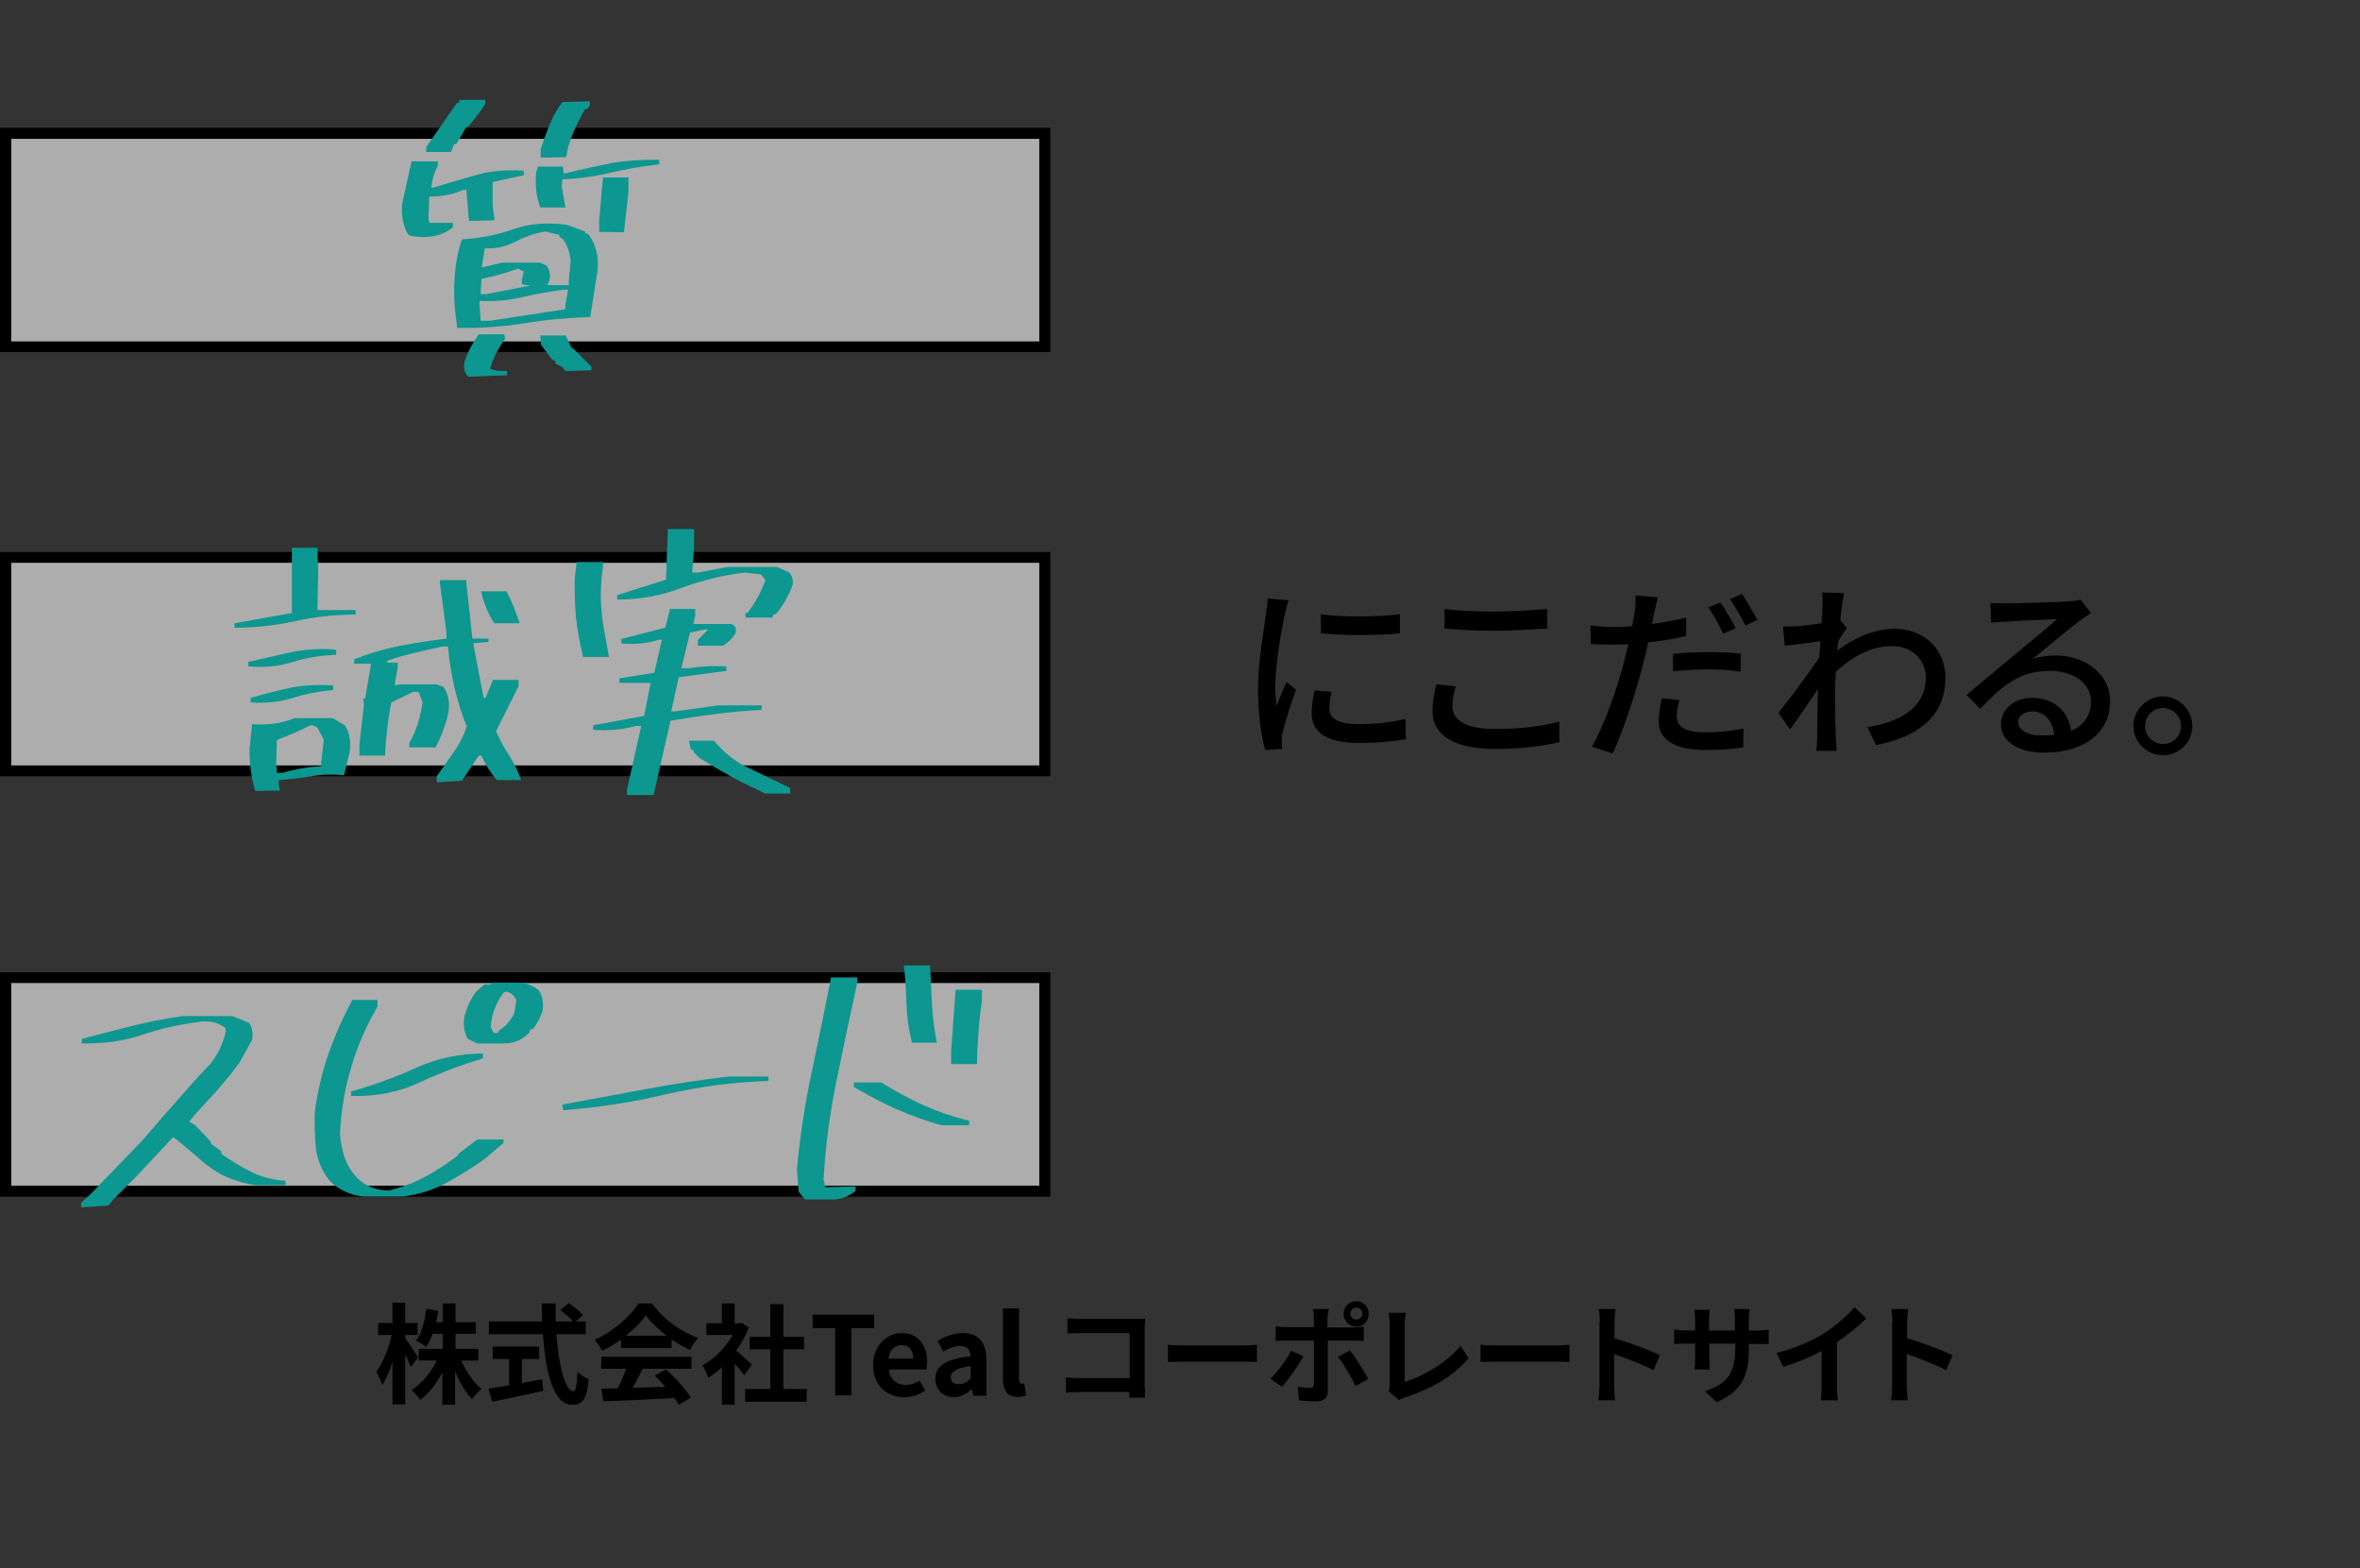 <?xml version="1.0" encoding="utf-8"?>
<!-- Generator: Adobe Illustrator 25.4.1, SVG Export Plug-In . SVG Version: 6.00 Build 0)  -->
<svg version="1.1" id="レイヤー_1" xmlns="http://www.w3.org/2000/svg" xmlns:xlink="http://www.w3.org/1999/xlink" x="0px"
	 y="0px" viewBox="0 0 629 418" style="enable-background:new 0 0 629 418;" xml:space="preserve">
<rect x="0" y="0" width="629" height="418" fill="#333333" stroke="none"/>
<style type="text/css">
	.st0{opacity:0.6;fill:#FFFFFF;enable-background:new    ;}
	.st1{fill:none;stroke:#000000;stroke-width:3;}
	.st2{enable-background:new    ;}
	.st3{fill:#0C9790;}
</style>
<g id="グループ_1" transform="translate(-689 -353)">
	<g id="長方形_1" transform="translate(689 387)">
		<rect class="st0" width="280" height="60"/>
		<rect x="1.5" y="1.5" class="st1" width="277" height="57"/>
	</g>
	<g id="長方形_2" transform="translate(689 500)">
		<rect class="st0" width="280" height="60"/>
		<rect x="1.5" y="1.5" class="st1" width="277" height="57"/>
	</g>
	<g id="長方形_3" transform="translate(689 612)">
		<rect class="st0" width="280" height="60"/>
		<rect x="1.5" y="1.5" class="st1" width="277" height="57"/>
	</g>
	<g class="st2">
		<path class="st3" d="M798.3,415.8l-0.5-0.3c-1.4-2.3-1.9-5.1-1.6-8.3l2.5-11.2h7v1.2c-1,1.8-1.6,3.8-1.7,5.8h0.5
			c3.9-1.2,7.7-2.3,11.6-3.4c3.9-1.1,8-1.4,12.5-1.1v1.2l-8.3,1.8v6.2l0.5,4l-6.8,0.2l-0.7-8.3h-0.8c-2.7,1.2-5.7,1.8-9.1,1.8
			l-0.2,6l0.2,1h6.3v1.2C806.7,416,802.8,416.7,798.3,415.8z M802.6,393.7v-1.5l8.2-11.8h0.5l0.2-0.8h6.8v1.2l-1.2,1.8l-3.3,4.2
			h-0.5l-2.6,4.5l-0.7,0.2l-0.8,2h-6.6L802.6,393.7L802.6,393.7z M810.8,440.4v-0.7c-0.6-3.7-0.9-7.6-0.7-11.6s0.8-7.8,2-11.3
			c4.9-0.3,9.5-1.2,13.7-2.7s9-1.9,14.2-1.2l5,1.8v0.5l0.8,0.2c2,2.7,2.8,5.8,2.5,9.5l-2,12.6c-6,0.2-11.9,0.7-17.7,1.7
			C822.7,440.1,816.8,440.5,810.8,440.4z M813.8,453.4c-1-1-1.3-2.3-1-4c0.8-2.5,2.1-4.9,3.8-7.3h6.8l0.2,1.2c-1.8,2.5-3.2,5.2-4,8
			c1.3,0.5,2.8,0.7,4.5,0.5v1.2L813.8,453.4z M839.7,435.4v-1.2l0.7-4h-1.2c-3.6,0.5-7.3,1.1-10.9,2c-3.6,0.8-7.4,1.2-11.5,1v0.5
			l0.3,4.8h2.5L839.7,435.4z M830.4,429.1l-2.3-0.3v-1.2l0.5-2.2l-1.5-0.8c-3.2,1.1-6.4,2.1-9.8,2.7l-0.2,4.1h1.5L830.4,429.1z
			 M840.6,428.8v-0.9l0.5-5.3c-0.2-2.2-0.8-4.1-2-5.8l-1-0.7v-0.5l-3.8-0.9c-2.8,0.5-5.4,1.4-7.9,2.7s-5.1,1.9-8.2,1.8l-0.8,5h0.5
			l4.8-1.2h10.2l1.8,0.8c0.8,1.2,1.1,2.5,0.7,4l-0.5,1.2h5.7V428.8z M832.9,408.5V408c-1-2.7-1.3-5.7-1-9.1l0.5-1.5h6.6l0.2,1.8h0.5
			c4-1,8.1-1.9,12.1-2.7c4.1-0.7,8.4-1,12.9-0.9v1.2c-4.4,0.5-8.6,1.2-12.8,2.2s-8.5,1.6-13,1.8l-0.2,1.8l1,5.7h-6.8V408.5z
			 M839.7,451.9l-0.8-1l-1.8-1l-0.2-0.8l-0.7-0.2l-3-4l-0.2-2.5h6.8l1.5,3.3l0.5,0.2l4.8,4.8v1L839.7,451.9z M833.1,395v-2.3
			c0.7-2.1,1.5-4.3,2.4-6.5s2-4.2,3.4-6l7.3-0.2v1.2l-0.8,0.9h-0.5c-1.1,2-2.2,4.1-3.1,6.2c-0.9,2.1-1.6,4.3-1.9,6.6L833.1,395
			L833.1,395z M848.7,414.8v-3l1-11.5h6.8v3.8l-1.2,10.8L848.7,414.8L848.7,414.8z"/>
	</g>
	<g class="st2">
		<path class="st3" d="M751.5,520.3v-1.2l15.3-2.7V499h6.8l0.2,6.6l-0.2,10h10.2v1.2c-5.7,0-11.1,0.6-16.3,1.8
			C762.4,519.7,757,520.3,751.5,520.3z M755.2,530.6v-1.2c3.7-0.8,7.4-1.7,11.1-2.5c3.7-0.8,7.6-1.1,11.8-0.8l0.5,0.2v1.2
			c-4,0.2-7.9,0.8-11.5,1.9C763.4,530.6,759.5,531,755.2,530.6z M757,563.8c-1-3.5-1.5-7.2-1.5-11.1l0.7-6.7c4.2,0.3,8-0.2,11.3-1.6
			h10.2l3.3,2c1.2,2,1.6,4.4,1.2,7l-1.5,6.2c-3-0.3-6-0.2-8.8,0.3s-5.7,0.8-8.6,1v1.2l0.3,1.6L757,563.8L757,563.8z M755.8,540.2
			V539c3.5-1,7-1.9,10.6-2.7c3.6-0.7,7.4-0.9,11.4-0.6v1.2c-3.6,0.3-7.2,1-10.7,2.1S759.8,540.5,755.8,540.2z M774.6,557.2v-1l0.7-6
			l-1.7-3.3l-1.6-0.7c-3,1.5-6,2.8-9.2,4l-0.2,6.2l0.2,2.6h1.5C767.6,558,771.1,557.4,774.6,557.2z M805.4,561.5v-1.6
			c1.5-2.1,3-4.3,4.5-6.4c1.5-2.1,2.7-4.4,3.5-6.9c-1.4-3.3-2.4-6.8-3.3-10.4c-0.8-3.6-1.4-7.2-1.7-10.9H807c-2.5,0.5-5,1.1-7.5,1.7
			c-2.5,0.6-5,1.3-7.3,2.1v0.5h2.8v1.2l-0.8,4.8h0.8l0.2-0.2h10.2l1.8,0.7c1.4,2,1.8,4.5,1.2,7.3c-0.7,3-1.8,5.9-3.3,8.8h-7V551
			c1.9-3.3,3-6.9,3.5-10.8l-1-2.8h-1.5l-5.8,2.8c-0.5,2.3-0.8,4.7-1.1,7.1c-0.3,2.4-0.5,4.8-0.6,7.1h-6.8v-3l1.2-10.5l-0.2-1.7h0.5
			l1.6-9.3h-4.5v-1.2c3.9-1.5,7.8-2.7,11.9-3.5c4.1-0.8,8.3-1.5,12.7-2v-1.6l-1.8-13.5l0.2-0.5h6.8l1.7,15.6h4.3v0.9l-4,0.3v0.5
			l2.7,14.1h0.5l2-4.8h6.8v1.7l-6,12c1,2.2,2.1,4.3,3.5,6.4c1.3,2.1,2.4,4.3,3.2,6.6h-6.5c-1.7-2-3-4.1-4.1-6.5h-0.7l-4.5,6.7
			L805.4,561.5z M820.7,519.1c-1.7-2.7-2.8-5.5-3.5-8.5h6.8c1.4,2.7,2.5,5.5,3.5,8.5H820.7z"/>
		<path class="st3" d="M844.3,528.1v-0.5c-0.8-3.3-1.4-6.7-1.8-10.2c-0.3-3.4-0.4-7-0.3-10.6l0.5-4h7v1.2c-0.5,3.3-0.7,6.8-0.5,10.5
			c0.2,2.3,0.4,4.6,0.9,6.9c0.4,2.3,0.8,4.5,1.2,6.7L844.3,528.1L844.3,528.1z M856.1,564.7v-1.2l3.8-17h-1.5c-3.5,1-7.3,1.3-11.3,1
			v-1.2l13.6-2.5l1.7-8.8h-8.3v-1.2l9.3-1.5l2-8.8h-0.8c-3,1-6.4,1.3-10,1v-1.2l11.7-3l1.3-5h6.7v1.7l-0.5,2.3h10
			c1.2,0.4,1.6,1.2,1.2,2.5c-0.8,1.4-1.9,2.4-3.3,3.3H875v-1.5l2.7-2.8h-1l-3.8,0.8l-2.3,9.5h2c3.2-0.5,6.5-0.7,10-0.5v1.2
			l-12.7,1.7l-2,9.1h1l11.5-1.6H892v1.2c-4.2,0.2-8.3,0.6-12.3,1.1s-8,1.1-12,1.8l-4.5,19.8h-7.1L856.1,564.7L856.1,564.7z
			 M887.7,517.6v-1.2h0.5c2.1-2.7,3.7-5.7,4.8-8.8l-1.2-1.5l-4.3-0.5c-5.8,0.7-11.5,2.1-16.9,4.1c-5.4,2.1-11.2,3.1-17.1,3.1v-1.2
			l13-4.1L867,494h7v4.8l-0.5,6.8h1.6l7.7-1.5h13.3l3.3,1.5c0.8,1,1.1,2.2,0.8,3.5c-1,2.7-2.5,5.2-4.3,7.5l-0.8,0.2l-0.2,0.8H887.7z
			 M893,564.5c-3-1.4-6-2.8-8.9-4.4c-2.9-1.6-5.8-3.3-8.7-5.1l-1.5-1.5V553l-0.8-0.3l-0.5-2.3h6.7c2.2,2.7,4.8,4.9,7.8,6.6l12.5,6
			v1.5H893z"/>
	</g>
	<g class="st2">
		<path class="st3" d="M710.6,674.8v-1.2l2.5-2.3l13.8-14.3l6.3-7.3l2.5-2.8l5-5.7l4.5-4.8c2-2.6,3.3-5.4,4-8.6l-0.2-0.9
			c-1.9-1.4-4.1-1.9-6.6-1.6c-5.3,0.7-10.5,1.8-15.5,3.5s-10.4,2.4-16.1,2.3v-1.2c4.3-1.1,8.7-2.3,13.1-3.4c4.4-1.1,9-2,13.7-2.7
			h13.3l4.5,1.8c0.8,1.3,1.1,2.8,0.8,4.5l-3.3,6l-2.5,3.3l-3.8,4.5l-5.5,6l-1.7,2l1.5,0.9l1,1l3.3,3.5v0.5l2.7,2l0.2,0.8
			c2.5,1.8,5.2,3.4,8,4.8c2.8,1.4,5.8,2.1,9,2.3v1.2h-7.7c-3-0.4-5.8-1.2-8.4-2.4s-5.1-3-7.7-5.4l-5-4.2l-1.2-0.8l-9.8,10.5
			l-6.2,6.2l-1.2,1.5L710.6,674.8z"/>
		<path class="st3" d="M785.9,671.9c-3-0.3-5.7-1.4-8-3.2l-1.2-1.2c-2-2.6-3.1-5.4-3.5-8.4c-0.3-3.1-0.4-6.3-0.3-9.7
			c0.7-5.3,1.9-10.4,3.6-15.4c1.7-4.9,3.9-9.8,6.4-14.5h6.7v1.8c-3,5.2-5.4,10.5-7,16.2c-1.7,5.6-2.7,11.5-3,17.7
			c0.2,2.3,0.6,4.6,1.4,6.7c0.8,2.1,2,4,3.9,5.7c2.2,1.8,4.8,2.7,7.8,2.7c3.3-0.8,6.5-2,9.5-3.6s5.9-3.5,8.8-5.7l0.2-0.5l5-3.8h7
			v0.9l-5,4.3c-3.3,2.3-6.8,4.5-10.3,6.4s-7.4,3.1-11.5,3.6H785.9z M782.6,645.1v-1.2c6-1.7,11.8-3.8,17.3-6.3s11.5-3.8,17.8-3.8
			v1.3c-5.7,1.7-11.3,3.8-16.9,6.4C795.3,644.1,789.2,645.3,782.6,645.1z M816.2,631.1l-2.5-1.2c-1-1.7-1.3-3.7-0.9-6
			c0.6-2.3,1.6-4.5,3-6.5l2.3-2h1.7v-0.5h8.3c1.7,0.3,3.2,1,4.5,2c1,1.5,1.3,3.4,1,5.5c-0.5,1.7-1.4,3.3-2.5,4.8l-0.8,0.2l-0.2,0.8
			l-1,0.9c-1.7,1.4-3.6,2-5.9,2S818.5,631.1,816.2,631.1z M821.8,628.3v-0.5c1.8-1.1,3.3-2.7,4.3-4.8l0.5-3.5
			c-0.5-1.1-1.4-1.9-2.5-2.2l-0.8,0.2c-2.1,2.7-3.3,5.8-3.5,9.3l0.8,1.5H821.8z"/>
		<path class="st3" d="M839.1,648.9l-0.2-1.5c7.3-1.4,14.7-2.7,22.1-4.1c7.4-1.4,14.8-2.5,22.3-3.4h10.5v1.2
			c-9.4,0.3-18.5,1.5-27.5,3.6C857.4,646.8,848.3,648.2,839.1,648.9z"/>
		<path class="st3" d="M903.6,672.7l-1.7-2l-0.5-6c0.8-8.7,2.1-17.3,3.9-25.7c1.8-8.4,3.5-16.9,5.2-25.5h7v1.3
			c-1.9,8.6-3.7,17.3-5.5,26s-3,17.6-3.5,26.6l0.5,2h0.7l7.3-0.2v1.2c-1.8,1.5-3.9,2.3-6.2,2.3S906,672.7,903.6,672.7z M940,652.9
			c-4.2-1.1-8.2-2.6-12.1-4.3c-3.8-1.7-7.6-3.7-11.3-5.9v-1.2h7.3c3.7,2.3,7.5,4.4,11.3,6.1c3.8,1.7,7.9,3.1,12.1,4.1v1.2L940,652.9
			L940,652.9z M932,630.8v-0.2c-0.8-3.2-1.3-6.5-1.4-10s-0.3-6.9-0.7-10.3h7c0.2,3.5,0.3,7,0.5,10.4s0.6,6.8,1.3,10.2H932V630.8z
			 M942.5,636.6v-3.5l1.2-16.3h7v3c-0.4,2.7-0.7,5.4-0.9,8.2s-0.4,5.7-0.4,8.6H942.5z"/>
	</g>
	<g class="st2">
		<path d="M1031.4,516.9c-0.9,4.1-2.5,13.5-2.5,18.9c0,1.8,0.1,3.5,0.3,5.4c0.8-2.1,1.8-4.5,2.7-6.4l2.5,2
			c-1.3,3.8-3.1,9.2-3.6,11.7c-0.1,0.7-0.3,1.8-0.2,2.3c0,0.5,0.1,1.2,0.1,1.8l-4.5,0.3c-1-3.5-1.9-9.4-1.9-16.2
			c0-7.5,1.6-16,2.1-20c0.2-1.2,0.4-2.8,0.5-4.2l5.5,0.5C1032.1,514,1031.6,516,1031.4,516.9z M1043.3,541.9c0,2.2,1.8,4.1,7.8,4.1
			c4.5,0,8.3-0.4,12.5-1.4l0.1,5.4c-3.2,0.6-7.3,1-12.7,1c-8.5,0-12.4-3-12.4-7.8c0-1.8,0.2-3.7,0.8-6.2l4.5,0.4
			C1043.5,539.2,1043.3,540.6,1043.3,541.9z M1062.1,516.7v5.1c-5.7,0.6-15.2,0.6-21,0l-0.1-5.1
			C1046.9,517.6,1056.9,517.4,1062.1,516.7z"/>
		<path d="M1076.1,541.3c0,3.5,3.5,6,11.2,6c6.8,0,13.2-0.8,17.3-2v5.5c-3.9,1-10.1,1.8-17.2,1.8c-10.8,0-16.6-3.6-16.6-10.1
			c0-2.7,0.6-5.1,1-7.1l5.2,0.5C1076.4,537.8,1076.1,539.6,1076.1,541.3z M1087.4,516c4.9,0,10.3-0.4,14-0.7v5.2
			c-3.5,0.2-9.2,0.6-13.9,0.6c-5.1,0-9.5-0.2-13.5-0.6v-5.2C1077.7,515.8,1082.3,516,1087.4,516z"/>
		<path d="M1129.9,516.3c-0.2,0.9-0.4,1.9-0.6,3c3-0.4,6.2-1,9.1-1.7v4.9c-3.2,0.8-6.7,1.3-10.1,1.7c-0.5,2.2-1,4.5-1.6,6.6
			c-1.8,7-5.2,17.4-7.9,23l-5.5-1.8c3-5.1,6.7-15.4,8.5-22.4c0.4-1.6,0.8-3.2,1.2-4.9c-1.4,0-2.8,0.1-4,0.1c-2.4,0-4.2,0-6-0.2
			l-0.1-4.9c2.5,0.3,4.2,0.4,6.1,0.4c1.6,0,3.3,0,5-0.2c0.3-1.5,0.5-2.8,0.7-3.7c0.2-1.6,0.3-3.5,0.2-4.5l6,0.5
			C1130.6,513.3,1130.1,515.3,1129.9,516.3z M1135.9,543.9c0,2.2,1.3,4.3,7.8,4.3c3.2,0,6.7-0.4,10-1l-0.1,5
			c-2.8,0.4-6.1,0.7-9.9,0.7c-8.2,0-12.6-2.7-12.6-7.6c0-2.1,0.4-4.2,0.8-6.2l4.7,0.5C1136.2,541.1,1135.9,542.7,1135.9,543.9z
			 M1144.2,526.8c2.9,0,5.9,0.1,8.8,0.4l-0.1,4.8c-2.6-0.4-5.5-0.6-8.5-0.6c-3.2,0-6.3,0.2-9.5,0.5v-4.6
			C1137.5,527,1141,526.8,1144.2,526.8z M1151.6,520.4l-3.3,1.5c-1-2.1-2.6-5.1-4-7l3.2-1.3C1148.8,515.3,1150.6,518.5,1151.6,520.4
			z M1157.4,518.2l-3.2,1.5c-1.1-2.2-2.8-5.1-4.1-7l3.2-1.4C1154.6,513.3,1156.4,516.4,1157.4,518.2z"/>
		<path d="M1174.6,510.9l5.9,0.2c-0.3,1.3-0.7,4-1,7.2l0,0l1.7,2.1c-0.6,0.9-1.6,2.3-2.3,3.6c-0.1,0.8-0.2,1.6-0.2,2.4
			c5.4-4.1,10.8-5.8,15.4-5.8c7.3,0,13.4,5.1,13.4,13c0,10.1-6.9,15.7-18.5,18l-2.3-4.8c8.6-1.3,15.6-5.1,15.6-13.3
			c0-3.9-3-8.3-9-8.3c-5.6,0-10.6,2.8-15,6.8c-0.1,1.9-0.2,3.6-0.2,5.2c0,4.3,0,7.9,0.2,12.5c0.1,0.9,0.2,2.4,0.2,3.4h-5.4
			c0.1-0.9,0.2-2.5,0.2-3.3c0.1-4.7,0.1-7.6,0.2-13.1c-2.4,3.5-5.3,7.8-7.4,10.7l-3.1-4.4c2.8-3.5,8.2-10.7,10.9-14.8
			c0.1-1.4,0.2-2.9,0.3-4.3c-2.3,0.3-6.5,0.9-9.5,1.2l-0.5-5.1c1.2,0,2.3,0,3.8-0.1s4.2-0.4,6.5-0.8c0.2-2.1,0.2-3.8,0.2-4.3
			C1174.8,513.7,1174.8,512.3,1174.6,510.9z"/>
		<path d="M1223.6,513.8c2.6,0,14-0.3,16.7-0.5c1.8-0.2,2.7-0.2,3.2-0.5l2.8,3.6c-1.1,0.7-2.1,1.4-3.2,2.2c-2.6,1.9-8.7,7.1-12.3,10
			c2-0.6,4-0.9,6-0.9c8.3,0,14.6,5.2,14.6,12.2c0,8-6.4,13.7-17.6,13.7c-6.9,0-11.5-3-11.5-7.6c0-3.7,3.3-7,8.3-7
			c6.2,0,9.8,4,10.4,8.8c3.5-1.5,5.3-4.2,5.3-7.9c0-4.7-4.6-8.1-10.9-8.1c-8,0-12.7,3.8-18.6,10.1l-3.7-3.7
			c3.9-3.2,10.2-8.5,13.1-10.9c2.8-2.3,8.6-7.1,11.1-9.3c-2.7,0.1-11.3,0.5-13.9,0.7c-1.2,0-2.5,0.1-3.7,0.3l-0.2-5.2
			C1220.8,513.7,1222.4,513.8,1223.6,513.8z M1232.9,549c1.2,0,2.5,0,3.6-0.2c-0.4-3.7-2.6-6.2-5.9-6.2c-2.1,0-3.7,1.3-3.7,2.8
			C1226.9,547.6,1229.3,549,1232.9,549z"/>
		<path d="M1273.3,546.5c0,4.3-3.5,7.8-7.8,7.8s-7.9-3.5-7.9-7.8s3.6-7.9,7.9-7.9C1269.8,538.7,1273.3,542.2,1273.3,546.5z
			 M1270.3,546.5c0-2.7-2.2-4.8-4.8-4.8c-2.7,0-4.8,2.2-4.8,4.8s2.2,4.8,4.8,4.8C1268.1,551.3,1270.3,549.2,1270.3,546.5z"/>
	</g>
</g>
<g>
	<path d="M109.5,364.3c-0.3-0.8-0.9-2.1-1.5-3.3v13.3h-3.4V363c-0.8,2.4-1.7,4.6-2.7,6.1c-0.3-1-1.1-2.6-1.6-3.5
		c1.7-2.2,3.3-6.3,4.1-9.8h-3.6v-3.2h3.8v-5.4h3.4v5.4h3.3v3.2H108v0.8c0.8,1.1,3,4.4,3.4,5.2L109.5,364.3z M122.9,362.5
		c1.3,3,3.3,5.9,5.4,7.7c-0.8,0.6-1.9,1.9-2.5,2.7c-1.7-1.7-3.2-4.4-4.5-7.3v8.8h-3.4v-8.6c-1.6,3-3.6,5.6-5.9,7.3
		c-0.5-0.8-1.6-2-2.3-2.6c2.7-1.7,5.2-4.7,6.7-7.9h-4.8v-3.1h6.4v-4h-2.7c-0.5,1.3-1.1,2.6-1.7,3.5c-0.6-0.5-1.9-1.3-2.7-1.7
		c1.5-2,2.3-5.2,2.7-8.5l3.2,0.6c-0.2,1-0.3,2.1-0.6,3h1.8v-5h3.4v5h5.4v3.1h-5.4v4h6.1v3.1h-4.6V362.5z"/>
	<path d="M148.3,355.6c0.6,8.5,2.4,15.2,4.5,15.2c0.6,0,1-1.5,1.1-5.2c0.8,0.8,2.1,1.7,3,2c-0.5,5.5-1.7,6.8-4.4,6.8
		c-5,0-7.1-8.6-7.8-18.8h-14.4v-3.4h14.2c-0.1-1.6-0.1-3.2-0.1-4.8h3.7c0,1.6,0,3.2,0,4.8h4.6c-0.8-1-2.2-2.2-3.4-3l2.3-1.9
		c1.3,0.9,3,2.3,3.8,3.2l-2,1.7h2.7v3.4L148.3,355.6L148.3,355.6z M139.1,368.6c1.8-0.3,3.6-0.7,5.4-1l0.3,3.1
		c-4.8,1-9.9,2.1-13.6,2.9l-1-3.5c1.5-0.2,3.4-0.5,5.5-0.9v-7h-4.4v-3.3h12.4v3.3h-4.6L139.1,368.6L139.1,368.6z"/>
	<path d="M165.4,357.1c-1.5,1.1-3.2,2.1-4.9,2.9c-0.4-0.8-1.3-2.1-2-2.9c4.9-2.2,9.5-6.3,11.7-9.7h3.6c3.1,4.3,7.7,7.6,12.3,9.2
		c-0.9,0.9-1.6,2.1-2.2,3.2c-1.6-0.8-3.3-1.7-4.9-2.8v2.3h-13.5v-2.2H165.4z M160.3,361.6h24v3.2h-13c-0.8,1.7-1.8,3.5-2.7,5.1
		c2.8-0.1,5.8-0.2,8.7-0.3c-0.9-1-1.9-2.1-2.8-3l3-1.6c2.6,2.3,5.3,5.3,6.6,7.5l-3.2,1.9c-0.3-0.6-0.7-1.2-1.2-1.8
		c-6.8,0.4-14,0.7-18.9,0.9l-0.5-3.4l4.4-0.1c0.8-1.6,1.6-3.5,2.2-5.2h-6.7L160.3,361.6L160.3,361.6z M177.7,356
		c-2.2-1.7-4.2-3.6-5.6-5.4c-1.2,1.8-3.1,3.7-5.3,5.4H177.7z"/>
	<path d="M198.4,366.5c-0.6-0.8-1.6-2-2.6-3v10.9h-3.4v-10c-1.2,1.1-2.4,2-3.6,2.8c-0.3-0.9-1.1-2.6-1.6-3.3
		c3.2-1.7,6.2-4.8,8.1-8.1h-7v-3.1h4.1v-5.3h3.4v5.3h1.3l0.6-0.1l1.9,1.2c-0.9,2.2-2,4.3-3.4,6.2c1.4,1.1,3.6,3.1,4.2,3.7
		L198.4,366.5z M215,370.2v3.4h-16.4v-3.4h6.7v-10.6h-5.5v-3.3h5.5v-8.7h3.5v8.7h5.5v3.3h-5.5v10.6H215z"/>
	<path d="M222.6,354h-6v-3.6H233v3.6h-6.1v17.9h-4.3L222.6,354L222.6,354z"/>
	<path d="M232.7,363.8c0-5.2,3.7-8.5,7.6-8.5c4.5,0,6.8,3.3,6.8,7.7c0,0.8-0.1,1.6-0.2,2h-10c0.3,2.7,2.1,4.1,4.5,4.1
		c1.3,0,2.5-0.4,3.7-1.1l1.5,2.6c-1.6,1.1-3.7,1.8-5.7,1.8C236.2,372.3,232.7,369.1,232.7,363.8z M243.4,362.1c0-2.2-1-3.6-3.1-3.6
		c-1.7,0-3.2,1.2-3.5,3.6H243.4z"/>
	<path d="M249.3,367.5c0-3.5,2.8-5.3,9.4-6c-0.1-1.6-0.8-2.8-2.8-2.8c-1.5,0-3,0.7-4.5,1.5l-1.5-2.8c1.9-1.2,4.2-2.1,6.8-2.1
		c4.1,0,6.2,2.5,6.2,7.2v9.5h-3.5l-0.3-1.7H259c-1.4,1.2-3,2.1-4.9,2.1C251.2,372.3,249.3,370.2,249.3,367.5z M258.7,367.4v-3.3
		c-4,0.5-5.3,1.6-5.3,3c0,1.3,0.9,1.8,2.1,1.8C256.7,369,257.6,368.4,258.7,367.4z"/>
	<path d="M267.3,367.3v-18.6h4.3v18.8c0,1,0.4,1.3,0.8,1.3c0.2,0,0.3,0,0.6-0.1l0.5,3.2c-0.5,0.2-1.2,0.4-2.2,0.4
		C268.3,372.3,267.3,370.4,267.3,367.3z"/>
	<path d="M288,351.5h14.6c0.8,0,2.1,0,2.6-0.1c0,0.7-0.1,1.8-0.1,2.7v15c0,1,0.1,2.6,0.1,3.4H301c0-0.5,0-1,0-1.5h-13.2
		c-1.1,0-2.8,0.1-3.7,0.2v-4.1c1,0.1,2.3,0.2,3.6,0.2h13.4v-12h-13c-1.2,0-2.8,0.1-3.6,0.1v-4C285.6,351.4,287.1,351.5,288,351.5z"
		/>
	<path d="M316,358.6h15.6c1.4,0,2.6-0.1,3.4-0.2v4.6c-0.7,0-2.2-0.1-3.4-0.1H316c-1.7,0-3.6,0.1-4.7,0.1v-4.6
		C312.3,358.6,314.5,358.6,316,358.6z"/>
	<path d="M341.7,369.6l-3.1-2.1c1.9-1.9,4.3-5,5.5-7.5l3.3,1.5C345.9,364.1,343.3,367.9,341.7,369.6z M353.8,351.5v2.3h6.8
		c0.8,0,2.1-0.1,2.9-0.2v3.8c-0.9-0.1-2.1-0.1-2.8-0.1h-6.8v13.5c0,1.7-1,2.7-3,2.7c-1.6,0-3.2-0.1-4.7-0.3l-0.3-3.6
		c1.2,0.2,2.5,0.3,3.2,0.3c0.8,0,1-0.3,1.1-1c0-1.1,0-10.3,0-11.6l0,0h-7.4c-0.9,0-2,0-2.8,0.1v-3.9c0.9,0.1,1.9,0.2,2.8,0.2h7.4
		v-2.3c0-0.8-0.1-2-0.3-2.5h4.3C354,349.4,353.8,350.8,353.8,351.5z M364.7,367.5l-3.4,1.9c-1.2-2.5-3.3-6-4.7-7.8l3.2-1.7
		C361.2,361.7,363.5,365.4,364.7,367.5z M361.5,346.8c1.9,0,3.3,1.5,3.3,3.4s-1.5,3.4-3.3,3.4s-3.4-1.5-3.4-3.4
		S359.6,346.8,361.5,346.8z M361.5,351.7c0.9,0,1.6-0.7,1.6-1.6s-0.7-1.6-1.6-1.6s-1.6,0.7-1.6,1.6S360.6,351.7,361.5,351.7z"/>
	<path d="M370.4,368.9v-15.7c0-1.1-0.1-2.5-0.3-3.3h4.6c-0.2,1.1-0.3,2.2-0.3,3.3v15.1c4.7-1.4,11.2-5.1,14.9-9.6l2.1,3.3
		c-4,4.8-10,8.2-16.8,10.4c-0.4,0.1-1,0.3-1.7,0.8l-2.8-2.4C370.4,370,370.4,369.5,370.4,368.9z"/>
	<path d="M399.3,358.6h15.6c1.4,0,2.6-0.1,3.4-0.2v4.6c-0.7,0-2.2-0.1-3.4-0.1h-15.6c-1.7,0-3.6,0.1-4.7,0.1v-4.6
		C395.7,358.6,397.8,358.6,399.3,358.6z"/>
	<path d="M426.4,352.4c0-1-0.1-2.5-0.3-3.5h4.5c-0.1,1-0.3,2.3-0.3,3.5v4.3c3.9,1.1,9.5,3.2,12.1,4.5l-1.7,4
		c-3-1.6-7.3-3.2-10.5-4.3v8.2c0,0.8,0.1,2.9,0.3,4.1H426c0.2-1.2,0.3-2.9,0.3-4.1v-16.7H426.4z"/>
	<path d="M457.5,373.7l-3.1-2.9c5.6-1.9,8.1-4.4,8.1-11.6v-1.1h-6.9v3.9c0,1.3,0.1,2.5,0.1,3h-4.1c0.1-0.6,0.2-1.7,0.2-3v-3.9h-2.5
		c-1.5,0-2.5,0.1-3.1,0.1v-3.9c0.5,0.1,1.7,0.3,3.1,0.3h2.5v-2.9c0-0.8-0.1-1.7-0.2-2.6h4.1c-0.1,0.6-0.2,1.5-0.2,2.6v2.9h6.9v-3
		c0-1.2-0.1-2.1-0.2-2.7h4.1c-0.1,0.6-0.2,1.5-0.2,2.7v3h2.1c1.5,0,2.4-0.1,3.2-0.2v3.9c-0.6-0.1-1.7-0.1-3.2-0.1h-2.1v1
		C466.2,366.3,464.5,370.7,457.5,373.7z"/>
	<path d="M486.1,355.4c3-1.9,6.3-4.8,8.2-7l3.1,3c-2.2,2.2-5,4.4-7.8,6.3v11.7c0,1.3,0.1,3.1,0.3,3.8h-4.6c0.1-0.7,0.2-2.5,0.2-3.8
		v-9.3c-3,1.6-6.7,3.1-10.2,4.2l-1.8-3.7C478.6,359.3,482.9,357.4,486.1,355.4z"/>
	<path d="M504.4,352.4c0-1-0.1-2.5-0.3-3.5h4.5c-0.1,1-0.3,2.3-0.3,3.5v4.3c3.9,1.1,9.5,3.2,12.1,4.5l-1.7,4
		c-3-1.6-7.3-3.2-10.5-4.3v8.2c0,0.8,0.1,2.9,0.3,4.1H504c0.2-1.2,0.3-2.9,0.3-4.1v-16.7H504.4z"/>
</g>
</svg>

